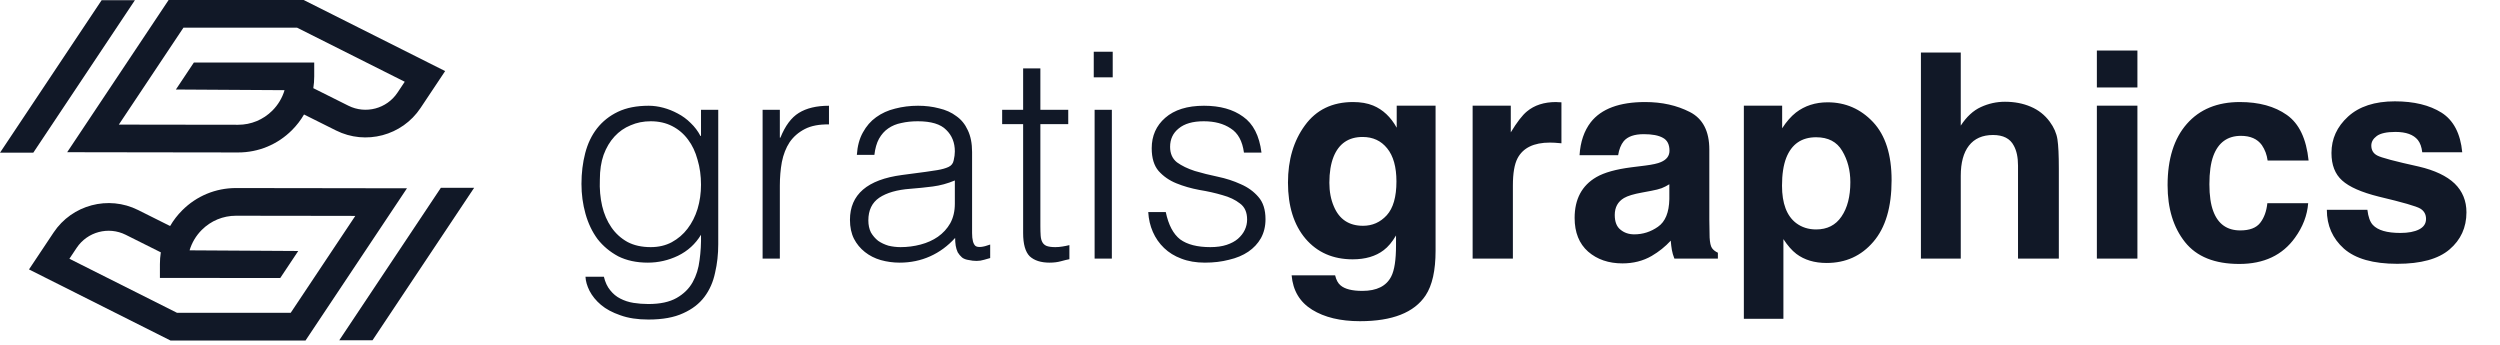 <svg width="174" height="24" viewBox="0 0 174 24" fill="none" xmlns="http://www.w3.org/2000/svg">
<path d="M48.79 12.86C48.79 12.233 48.71 11.653 48.55 11.12C48.403 10.573 48.183 10.107 47.89 9.72C47.597 9.32 47.23 9.007 46.79 8.78C46.35 8.553 45.85 8.44 45.29 8.44C44.783 8.44 44.317 8.533 43.89 8.72C43.463 8.893 43.09 9.153 42.77 9.5C42.45 9.847 42.197 10.273 42.01 10.78C41.837 11.273 41.75 11.847 41.75 12.5C41.723 13.153 41.777 13.767 41.91 14.34C42.043 14.9 42.257 15.393 42.55 15.82C42.843 16.247 43.217 16.587 43.67 16.84C44.123 17.08 44.663 17.2 45.29 17.2C45.837 17.2 46.323 17.087 46.75 16.86C47.19 16.62 47.557 16.307 47.85 15.92C48.157 15.52 48.39 15.06 48.55 14.54C48.71 14.007 48.79 13.447 48.79 12.86ZM48.79 7.64H49.99V17C49.99 17.693 49.917 18.353 49.77 18.98C49.637 19.62 49.39 20.18 49.03 20.66C48.67 21.14 48.177 21.52 47.55 21.8C46.923 22.093 46.117 22.24 45.13 22.24C44.37 22.24 43.717 22.14 43.17 21.94C42.623 21.753 42.177 21.513 41.83 21.22C41.483 20.927 41.217 20.6 41.03 20.24C40.857 19.893 40.763 19.567 40.75 19.26H42.03C42.123 19.647 42.27 19.96 42.47 20.2C42.67 20.453 42.903 20.647 43.17 20.78C43.45 20.927 43.757 21.027 44.09 21.08C44.423 21.133 44.77 21.16 45.13 21.16C45.943 21.16 46.597 21.02 47.09 20.74C47.583 20.46 47.957 20.093 48.21 19.64C48.463 19.187 48.623 18.673 48.69 18.1C48.77 17.527 48.803 16.94 48.79 16.34C48.403 16.98 47.87 17.467 47.19 17.8C46.523 18.12 45.823 18.28 45.09 18.28C44.303 18.28 43.617 18.133 43.03 17.84C42.457 17.533 41.977 17.133 41.59 16.64C41.217 16.133 40.937 15.547 40.75 14.88C40.563 14.213 40.47 13.52 40.47 12.8C40.47 12.04 40.557 11.327 40.73 10.66C40.903 9.993 41.177 9.42 41.55 8.94C41.937 8.447 42.423 8.06 43.01 7.78C43.597 7.5 44.31 7.36 45.15 7.36C45.483 7.36 45.823 7.407 46.17 7.5C46.517 7.593 46.85 7.727 47.17 7.9C47.503 8.073 47.803 8.293 48.07 8.56C48.35 8.827 48.577 9.127 48.75 9.46H48.79V7.64ZM54.277 18H53.077V7.64H54.277V9.58H54.317C54.65 8.753 55.077 8.18 55.597 7.86C56.13 7.527 56.83 7.36 57.697 7.36V8.66C57.017 8.647 56.457 8.753 56.017 8.98C55.577 9.207 55.223 9.513 54.957 9.9C54.703 10.287 54.523 10.747 54.417 11.28C54.323 11.8 54.277 12.347 54.277 12.92V18ZM66.457 12.56C65.95 12.773 65.437 12.913 64.917 12.98C64.397 13.047 63.877 13.1 63.357 13.14C62.437 13.207 61.717 13.413 61.197 13.76C60.69 14.107 60.437 14.633 60.437 15.34C60.437 15.66 60.497 15.94 60.617 16.18C60.75 16.407 60.917 16.6 61.117 16.76C61.33 16.907 61.57 17.02 61.837 17.1C62.117 17.167 62.397 17.2 62.677 17.2C63.157 17.2 63.623 17.14 64.077 17.02C64.53 16.9 64.93 16.72 65.277 16.48C65.637 16.227 65.924 15.913 66.137 15.54C66.35 15.153 66.457 14.7 66.457 14.18V12.56ZM64.437 11.96C64.663 11.933 64.93 11.893 65.237 11.84C65.557 11.787 65.817 11.713 66.017 11.62C66.217 11.527 66.337 11.373 66.377 11.16C66.43 10.933 66.457 10.727 66.457 10.54C66.457 9.927 66.257 9.427 65.857 9.04C65.47 8.64 64.81 8.44 63.877 8.44C63.464 8.44 63.084 8.48 62.737 8.56C62.39 8.627 62.084 8.753 61.817 8.94C61.563 9.113 61.35 9.353 61.177 9.66C61.017 9.953 60.91 10.327 60.857 10.78H59.637C59.677 10.167 59.817 9.647 60.057 9.22C60.297 8.78 60.603 8.427 60.977 8.16C61.364 7.88 61.803 7.68 62.297 7.56C62.803 7.427 63.337 7.36 63.897 7.36C64.417 7.36 64.903 7.42 65.357 7.54C65.823 7.647 66.224 7.827 66.557 8.08C66.903 8.32 67.17 8.647 67.357 9.06C67.557 9.473 67.657 9.98 67.657 10.58V16.22C67.657 16.687 67.737 16.987 67.897 17.12C68.07 17.24 68.41 17.207 68.917 17.02V17.96C68.823 17.987 68.683 18.027 68.497 18.08C68.323 18.133 68.15 18.16 67.977 18.16C67.79 18.16 67.61 18.14 67.437 18.1C67.237 18.073 67.077 18.013 66.957 17.92C66.837 17.813 66.737 17.693 66.657 17.56C66.59 17.413 66.543 17.26 66.517 17.1C66.49 16.927 66.477 16.747 66.477 16.56C65.97 17.12 65.39 17.547 64.737 17.84C64.084 18.133 63.377 18.28 62.617 18.28C62.163 18.28 61.724 18.22 61.297 18.1C60.883 17.98 60.517 17.793 60.197 17.54C59.877 17.287 59.623 16.98 59.437 16.62C59.25 16.247 59.157 15.807 59.157 15.3C59.157 13.54 60.364 12.5 62.777 12.18L64.437 11.96ZM74.43 18.04C74.283 18.067 74.09 18.113 73.85 18.18C73.61 18.247 73.343 18.28 73.05 18.28C72.45 18.28 71.99 18.133 71.67 17.84C71.363 17.533 71.21 16.993 71.21 16.22V8.64H69.75V7.64H71.21V4.76H72.41V7.64H74.35V8.64H72.41V15.74C72.41 15.993 72.417 16.213 72.43 16.4C72.443 16.587 72.483 16.74 72.55 16.86C72.617 16.98 72.717 17.067 72.85 17.12C72.997 17.173 73.197 17.2 73.45 17.2C73.61 17.2 73.77 17.187 73.93 17.16C74.103 17.133 74.27 17.1 74.43 17.06V18.04ZM76.185 18V7.64H77.385V18H76.185ZM76.125 5.38V3.6H77.445V5.38H76.125ZM81.138 14.76C81.325 15.653 81.659 16.287 82.138 16.66C82.632 17.02 83.332 17.2 84.239 17.2C84.678 17.2 85.058 17.147 85.379 17.04C85.698 16.933 85.959 16.793 86.159 16.62C86.372 16.433 86.532 16.227 86.638 16C86.745 15.773 86.799 15.533 86.799 15.28C86.799 14.773 86.632 14.4 86.299 14.16C85.978 13.907 85.572 13.713 85.079 13.58C84.585 13.433 84.052 13.313 83.478 13.22C82.905 13.113 82.372 12.96 81.879 12.76C81.385 12.56 80.972 12.273 80.638 11.9C80.319 11.527 80.159 11 80.159 10.32C80.159 9.453 80.472 8.747 81.099 8.2C81.739 7.64 82.638 7.36 83.799 7.36C84.918 7.36 85.825 7.613 86.519 8.12C87.225 8.613 87.652 9.447 87.799 10.62H86.579C86.472 9.82 86.165 9.26 85.659 8.94C85.165 8.607 84.538 8.44 83.778 8.44C83.019 8.44 82.439 8.607 82.038 8.94C81.638 9.26 81.439 9.687 81.439 10.22C81.439 10.687 81.599 11.047 81.918 11.3C82.252 11.54 82.665 11.74 83.159 11.9C83.652 12.047 84.185 12.18 84.758 12.3C85.332 12.42 85.865 12.593 86.359 12.82C86.852 13.033 87.258 13.327 87.579 13.7C87.912 14.073 88.079 14.593 88.079 15.26C88.079 15.753 87.972 16.193 87.758 16.58C87.545 16.953 87.252 17.267 86.879 17.52C86.505 17.773 86.058 17.96 85.538 18.08C85.032 18.213 84.472 18.28 83.859 18.28C83.245 18.28 82.698 18.187 82.219 18C81.752 17.827 81.352 17.58 81.019 17.26C80.685 16.94 80.425 16.567 80.239 16.14C80.052 15.713 79.945 15.253 79.918 14.76H81.138ZM93.305 19.865C93.605 20.119 94.109 20.246 94.819 20.246C95.822 20.246 96.492 19.911 96.831 19.24C97.052 18.811 97.163 18.088 97.163 17.072V16.389C96.896 16.844 96.609 17.186 96.303 17.414C95.75 17.837 95.03 18.049 94.145 18.049C92.778 18.049 91.684 17.57 90.864 16.613C90.05 15.65 89.643 14.348 89.643 12.707C89.643 11.125 90.037 9.797 90.825 8.723C91.612 7.642 92.729 7.102 94.174 7.102C94.708 7.102 95.174 7.183 95.571 7.346C96.248 7.626 96.795 8.14 97.211 8.889V7.355H99.916V17.453C99.916 18.827 99.685 19.862 99.223 20.559C98.429 21.756 96.905 22.355 94.653 22.355C93.292 22.355 92.182 22.088 91.323 21.555C90.463 21.021 89.988 20.223 89.897 19.162H92.924C93.002 19.488 93.129 19.722 93.305 19.865ZM92.836 14.367C93.214 15.266 93.891 15.715 94.868 15.715C95.519 15.715 96.069 15.471 96.518 14.982C96.967 14.488 97.192 13.703 97.192 12.629C97.192 11.62 96.977 10.852 96.547 10.324C96.124 9.797 95.555 9.533 94.838 9.533C93.862 9.533 93.188 9.992 92.817 10.91C92.622 11.398 92.524 12.001 92.524 12.717C92.524 13.335 92.628 13.885 92.836 14.367ZM107.875 9.924C106.756 9.924 106.004 10.288 105.62 11.018C105.405 11.428 105.297 12.059 105.297 12.912V18H102.495V7.355H105.151V9.211C105.581 8.501 105.955 8.016 106.274 7.756C106.795 7.32 107.472 7.102 108.305 7.102C108.357 7.102 108.4 7.105 108.432 7.111C108.471 7.111 108.553 7.115 108.676 7.121V9.973C108.5 9.953 108.344 9.94 108.208 9.934C108.071 9.927 107.96 9.924 107.875 9.924ZM110.717 8.508C111.453 7.57 112.716 7.102 114.506 7.102C115.672 7.102 116.707 7.333 117.612 7.795C118.517 8.257 118.969 9.13 118.969 10.412V15.295C118.969 15.633 118.976 16.044 118.989 16.525C119.008 16.89 119.064 17.137 119.155 17.268C119.246 17.398 119.383 17.505 119.565 17.59V18H116.538C116.453 17.785 116.394 17.583 116.362 17.395C116.329 17.206 116.303 16.991 116.284 16.75C115.9 17.167 115.457 17.521 114.956 17.814C114.357 18.16 113.68 18.332 112.924 18.332C111.961 18.332 111.163 18.059 110.532 17.512C109.907 16.958 109.594 16.177 109.594 15.168C109.594 13.859 110.099 12.912 111.108 12.326C111.661 12.007 112.475 11.779 113.549 11.643L114.497 11.525C115.011 11.46 115.379 11.379 115.6 11.281C115.997 11.112 116.196 10.848 116.196 10.49C116.196 10.054 116.043 9.755 115.737 9.592C115.437 9.423 114.995 9.338 114.409 9.338C113.751 9.338 113.286 9.501 113.012 9.826C112.817 10.067 112.687 10.393 112.622 10.803H109.936C109.995 9.872 110.255 9.107 110.717 8.508ZM112.788 15.988C113.048 16.203 113.367 16.311 113.745 16.311C114.344 16.311 114.894 16.135 115.395 15.783C115.903 15.432 116.167 14.79 116.186 13.859V12.824C116.01 12.935 115.831 13.026 115.649 13.098C115.473 13.163 115.229 13.225 114.917 13.283L114.292 13.4C113.706 13.505 113.286 13.632 113.032 13.781C112.602 14.035 112.387 14.429 112.387 14.963C112.387 15.438 112.521 15.78 112.788 15.988ZM130.366 8.498C131.225 9.416 131.655 10.764 131.655 12.541C131.655 14.416 131.232 15.845 130.385 16.828C129.545 17.811 128.461 18.303 127.133 18.303C126.287 18.303 125.584 18.091 125.024 17.668C124.718 17.434 124.418 17.092 124.125 16.643V22.189H121.372V7.355H124.038V8.928C124.337 8.465 124.656 8.101 124.995 7.834C125.613 7.359 126.349 7.121 127.202 7.121C128.445 7.121 129.5 7.58 130.366 8.498ZM128.784 12.678C128.784 11.857 128.595 11.132 128.217 10.5C127.846 9.868 127.241 9.553 126.401 9.553C125.392 9.553 124.698 10.031 124.321 10.988C124.125 11.496 124.028 12.141 124.028 12.922C124.028 14.159 124.357 15.028 125.014 15.529C125.405 15.822 125.867 15.969 126.401 15.969C127.176 15.969 127.765 15.669 128.168 15.07C128.579 14.471 128.784 13.674 128.784 12.678ZM143.295 11.75V18H140.454V11.525C140.454 10.953 140.356 10.49 140.161 10.139C139.907 9.644 139.425 9.396 138.715 9.396C137.98 9.396 137.42 9.644 137.036 10.139C136.658 10.627 136.469 11.327 136.469 12.238V18H133.696V3.654H136.469V8.742C136.873 8.124 137.338 7.694 137.866 7.453C138.4 7.206 138.959 7.082 139.545 7.082C140.203 7.082 140.799 7.196 141.333 7.424C141.873 7.652 142.316 8 142.661 8.469C142.954 8.866 143.133 9.276 143.198 9.699C143.263 10.116 143.295 10.8 143.295 11.75ZM148.764 7.355V18H145.942V7.355H148.764ZM148.764 3.518V6.086H145.942V3.518H148.764ZM160.678 11.174H157.827C157.775 10.777 157.641 10.419 157.426 10.1C157.114 9.67 156.629 9.455 155.971 9.455C155.034 9.455 154.392 9.921 154.047 10.852C153.865 11.346 153.774 12.004 153.774 12.824C153.774 13.605 153.865 14.234 154.047 14.709C154.379 15.594 155.004 16.037 155.922 16.037C156.573 16.037 157.036 15.861 157.309 15.51C157.583 15.158 157.749 14.703 157.807 14.143H160.649C160.584 14.989 160.278 15.79 159.731 16.545C158.859 17.762 157.566 18.371 155.854 18.371C154.142 18.371 152.882 17.863 152.075 16.848C151.267 15.832 150.864 14.514 150.864 12.893C150.864 11.063 151.31 9.641 152.202 8.625C153.094 7.609 154.324 7.102 155.893 7.102C157.228 7.102 158.318 7.401 159.165 8C160.017 8.599 160.522 9.657 160.678 11.174ZM169.936 7.844C170.769 8.378 171.248 9.296 171.372 10.598H168.588C168.549 10.24 168.448 9.956 168.286 9.748C167.98 9.37 167.459 9.182 166.723 9.182C166.118 9.182 165.685 9.276 165.424 9.465C165.17 9.654 165.043 9.875 165.043 10.129C165.043 10.448 165.18 10.679 165.454 10.822C165.727 10.972 166.694 11.229 168.354 11.594C169.461 11.854 170.291 12.248 170.844 12.775C171.391 13.309 171.665 13.977 171.665 14.777C171.665 15.832 171.271 16.695 170.483 17.365C169.702 18.029 168.491 18.361 166.85 18.361C165.177 18.361 163.94 18.01 163.139 17.307C162.345 16.597 161.948 15.695 161.948 14.602H164.77C164.829 15.096 164.956 15.448 165.151 15.656C165.496 16.027 166.134 16.213 167.065 16.213C167.612 16.213 168.045 16.131 168.364 15.969C168.689 15.806 168.852 15.562 168.852 15.236C168.852 14.924 168.722 14.686 168.461 14.523C168.201 14.361 167.234 14.081 165.561 13.684C164.357 13.384 163.507 13.01 163.012 12.56C162.517 12.118 162.27 11.48 162.27 10.646C162.27 9.663 162.654 8.82 163.422 8.117C164.197 7.408 165.284 7.053 166.684 7.053C168.012 7.053 169.096 7.316 169.936 7.844Z" fill="#111827"/>
<path d="M27.663 6.451C26.918 7.569 25.451 7.958 24.25 7.358L21.807 6.137C21.849 5.867 21.87 5.593 21.87 5.315V4.354L13.494 4.351L12.242 6.23L19.805 6.276C19.647 6.808 19.358 7.296 18.955 7.699C18.319 8.334 17.474 8.684 16.575 8.684H16.57L10.611 8.676L8.298 8.672H8.271L9.909 6.215L11.152 4.349L12.767 1.927H20.678L28.17 5.69L27.663 6.451ZM21.135 -1.90994e-09H11.736L4.675 10.594L7.015 10.597L9.329 10.601L16.567 10.611H16.575C17.988 10.611 19.317 10.061 20.317 9.062C20.648 8.731 20.931 8.363 21.16 7.968L23.388 9.081C25.456 10.116 27.984 9.444 29.267 7.52L30.982 4.947L21.135 -1.90994e-09" fill="#111827"/>
<path d="M9.388 0.016L2.316 10.628H0L7.072 0.016H9.388Z" fill="#111827"/>
<path d="M5.337 17.248C6.082 16.131 7.549 15.741 8.75 16.341L11.193 17.563C11.151 17.832 11.13 18.106 11.13 18.384V19.345L19.506 19.348L20.758 17.469L13.195 17.423C13.353 16.891 13.642 16.403 14.045 16C14.681 15.365 15.526 15.015 16.425 15.015H16.43L22.389 15.023L24.702 15.027H24.729L23.091 17.484L21.848 19.35L20.233 21.772H12.322L4.83 18.009L5.337 17.248ZM11.865 23.699H21.265L28.325 13.105L25.985 13.102L23.671 13.098L16.433 13.088H16.425C15.012 13.088 13.683 13.638 12.684 14.637C12.352 14.968 12.069 15.336 11.84 15.732L9.612 14.618C7.544 13.584 5.016 14.255 3.733 16.179L2.018 18.752L11.865 23.699Z" fill="#111827"/>
<path d="M23.612 23.683L30.684 13.071H33L25.927 23.683H23.612" fill="#111827"/>
</svg>

